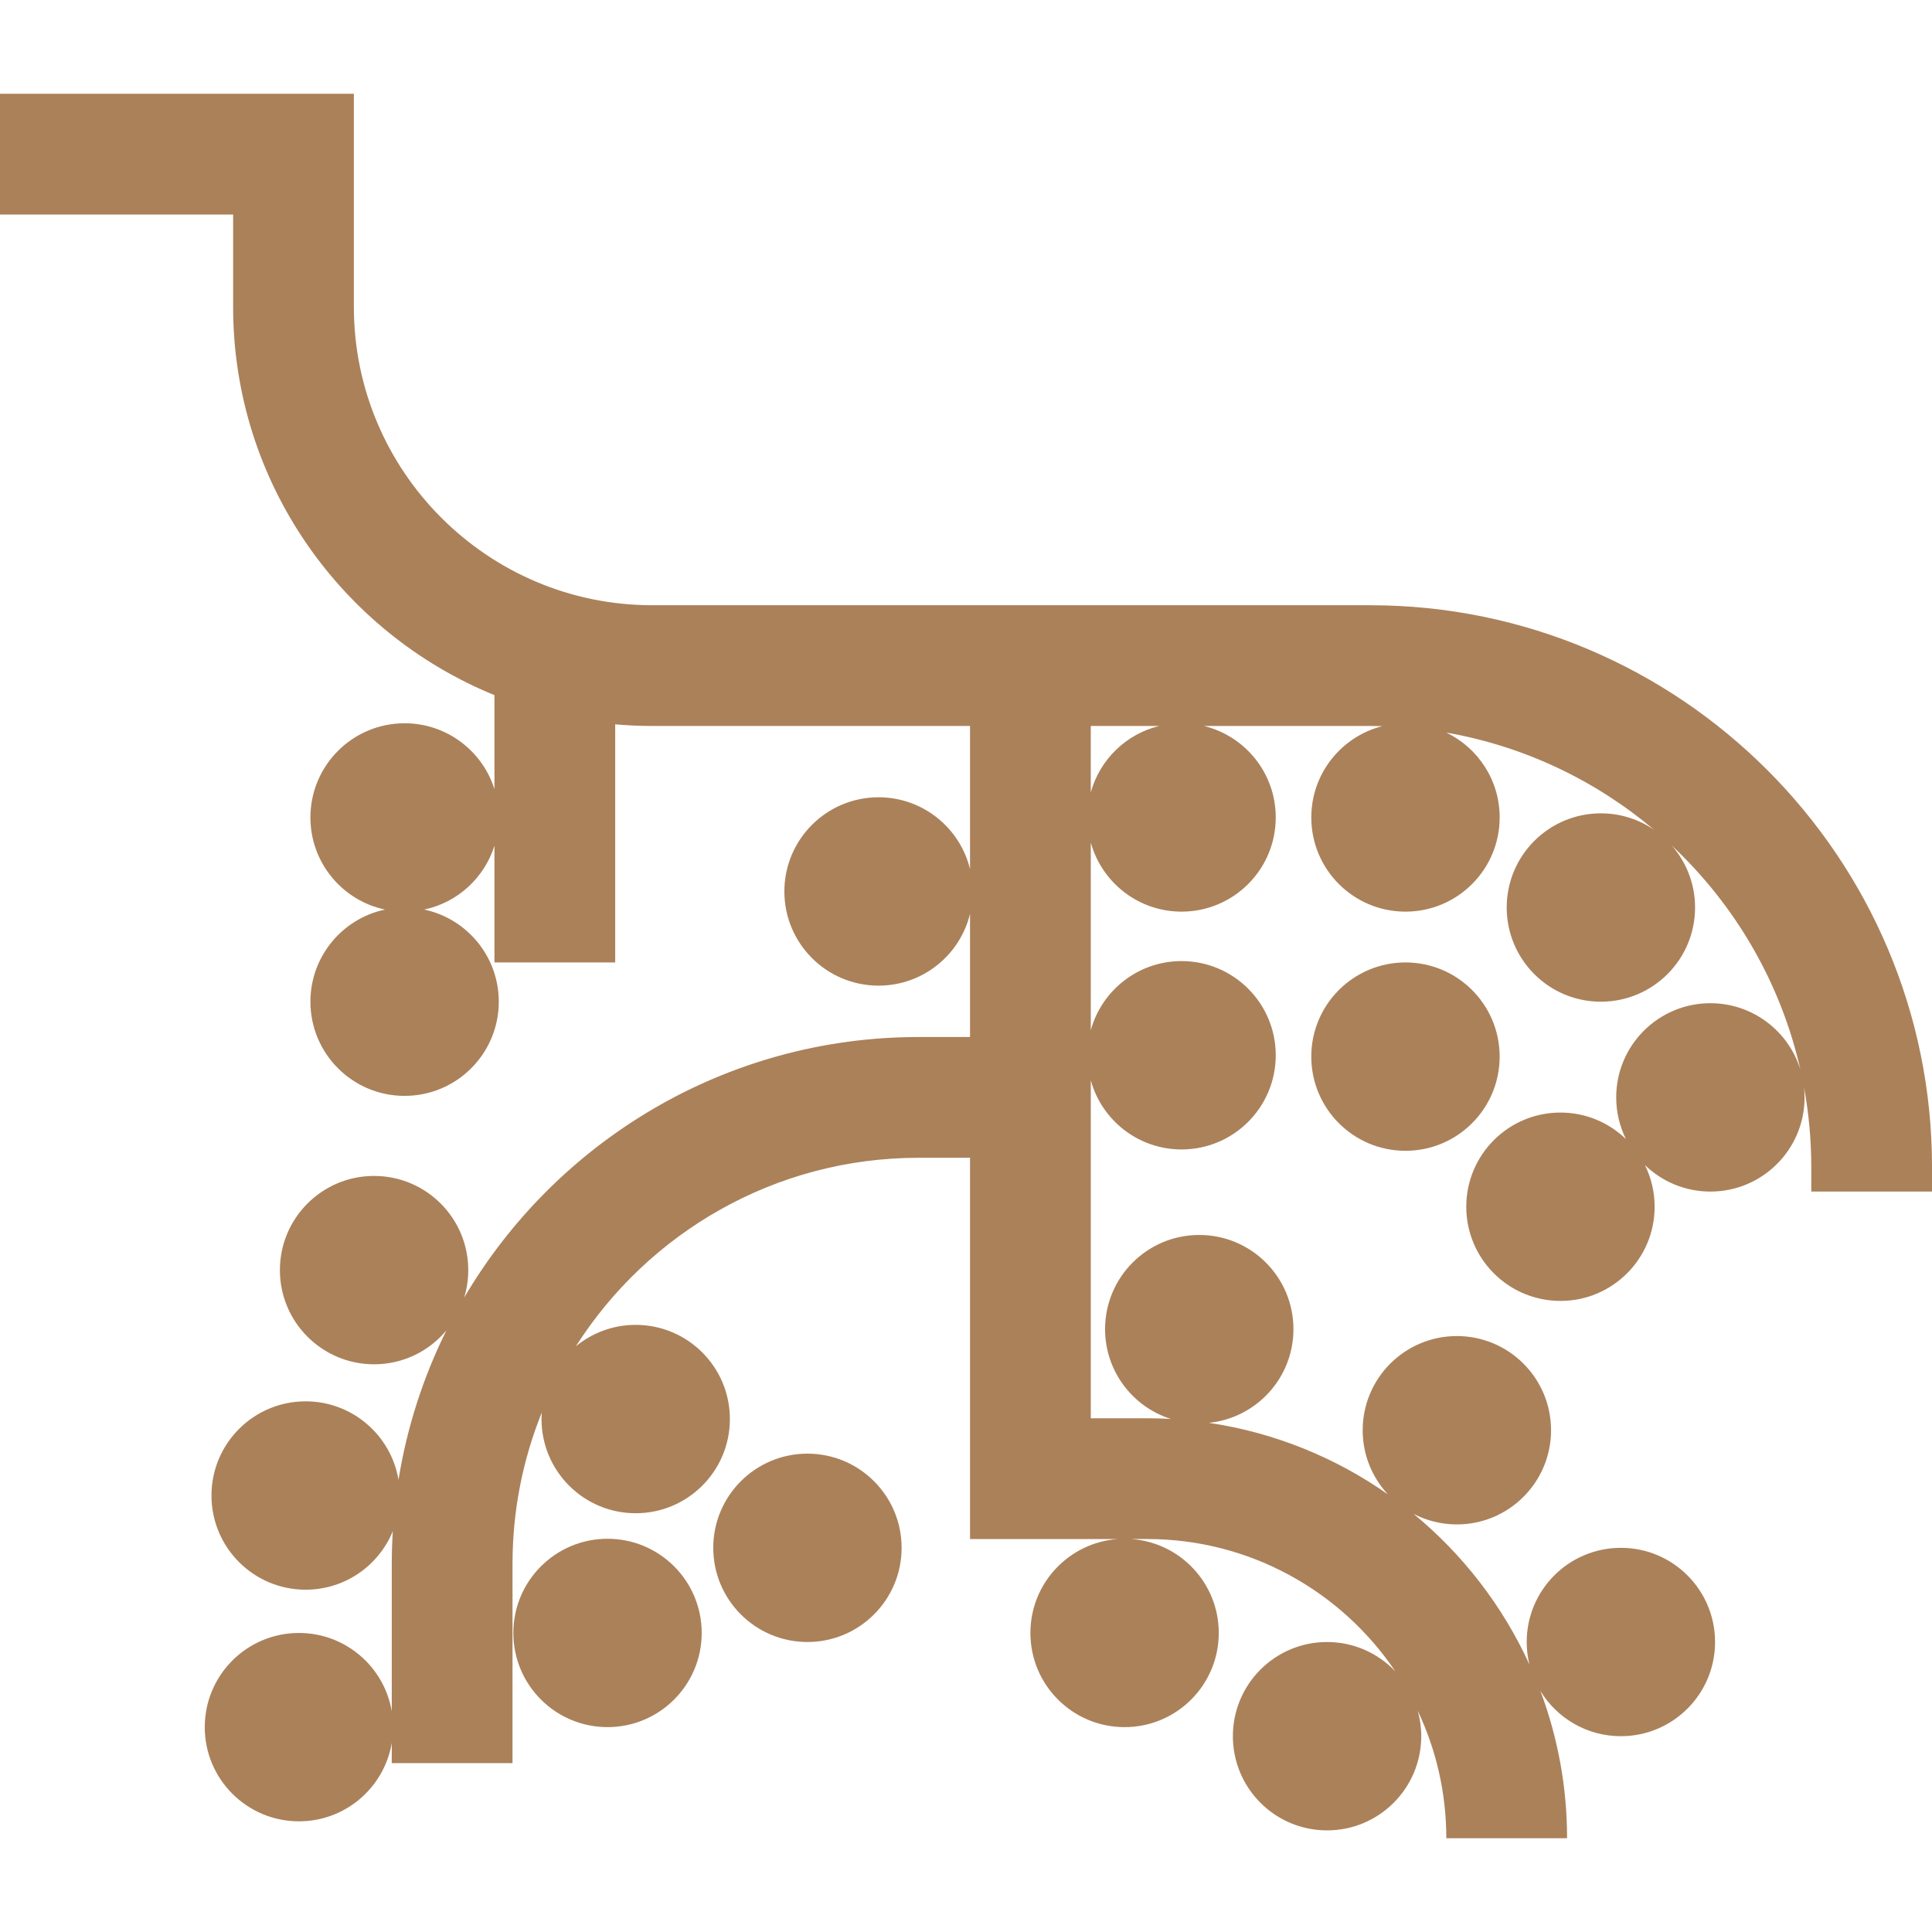 <svg style=" stroke:none;fill-rule:nonzero;fill:#ab815a;fill-opacity:1;" id="Capa_1" enable-background="new 0 0 480 480" height="512" viewBox="0 0 480 480" width="512" xmlns="http://www.w3.org/2000/svg"><circle cx="349.185" cy="262.514" r="23.399"/><circle cx="200.605" cy="384.553" r="23.399"/><circle cx="150.938" cy="405.701" r="23.399"/><path d="m340.41 150.366h-178.384c-40.863 0-74.107-33.244-74.107-74.107v-52.958h-87.919v30h57.919v22.957c0 43.551 26.884 80.935 64.925 96.446v23.361c-2.985-9.488-11.849-16.37-22.323-16.37-12.923 0-23.399 10.476-23.399 23.399 0 11.251 7.942 20.644 18.525 22.887-10.583 2.243-18.525 11.636-18.525 22.887 0 12.923 10.476 23.399 23.399 23.399s23.399-10.476 23.399-23.399c0-11.251-7.942-20.644-18.525-22.887 8.279-1.754 14.941-7.884 17.449-15.858v28.993h30v-59.16c3.027.266 6.088.41 9.182.41h78.974v35.554c-2.496-10.238-11.722-17.839-22.728-17.839-12.923 0-23.399 10.476-23.399 23.399s10.476 23.399 23.399 23.399c11.006 0 20.233-7.601 22.728-17.839v30.603h-12.776c-48.056 0-90.139 26.037-112.902 64.74.658-2.16 1.015-4.452 1.015-6.828 0-12.923-10.476-23.399-23.399-23.399s-23.399 10.476-23.399 23.399 10.476 23.399 23.399 23.399c7.221 0 13.676-3.273 17.968-8.414-5.717 11.519-9.787 23.991-11.9 37.112-1.859-11.064-11.476-19.495-23.068-19.495-12.923 0-23.399 10.476-23.399 23.399s10.476 23.399 23.399 23.399c9.783 0 18.159-6.006 21.654-14.53-.165 2.683-.259 5.385-.259 8.109v36.63c-1.873-11.046-11.482-19.46-23.062-19.46-12.923 0-23.399 10.476-23.399 23.399s10.476 23.399 23.399 23.399c11.58 0 21.189-8.414 23.062-19.46v4.994h30v-49.501c0-13.279 2.584-25.965 7.267-37.587-.036.532-.061 1.068-.061 1.609 0 12.923 10.476 23.399 23.399 23.399s23.399-10.476 23.399-23.399-10.476-23.399-23.399-23.399c-5.649 0-10.831 2.002-14.874 5.336 17.921-28.142 49.396-46.849 85.16-46.849h12.776v94.724h36.779c-12.166.829-21.779 10.955-21.779 23.332 0 12.923 10.476 23.399 23.399 23.399s23.399-10.476 23.399-23.399c0-12.378-9.613-22.504-21.779-23.337h3.98c25.656 0 48.315 13.066 61.679 32.892-4.264-4.496-10.29-7.305-16.976-7.305-12.923 0-23.399 10.476-23.399 23.399s10.476 23.399 23.399 23.399 23.399-10.476 23.399-23.399c0-2.193-.308-4.314-.873-6.327 4.549 9.615 7.104 20.351 7.104 31.675h30c0-12.872-2.349-25.204-6.631-36.598 4.106 6.745 11.527 11.25 20.001 11.25 12.923 0 23.399-10.476 23.399-23.399s-10.476-23.399-23.399-23.399-23.399 10.476-23.399 23.399c0 1.927.238 3.799.677 5.591-6.648-14.575-16.554-27.363-28.783-37.427 3.221 1.67 6.875 2.62 10.754 2.62 12.923 0 23.399-10.476 23.399-23.399s-10.476-23.399-23.399-23.399-23.399 10.476-23.399 23.399c0 6.157 2.381 11.755 6.269 15.932-12.975-9.114-28.109-15.349-44.471-17.772 11.796-1.201 20.999-11.164 20.999-23.277 0-12.923-10.476-23.399-23.399-23.399s-23.399 10.476-23.399 23.399c0 10.465 6.872 19.324 16.348 22.315-1.955-.109-3.922-.171-5.903-.171h-13.996v-83.959c2.727 9.898 11.789 17.171 22.554 17.171 12.923 0 23.399-10.476 23.399-23.399s-10.476-23.399-23.399-23.399c-10.765 0-19.827 7.273-22.554 17.171v-46.629c2.727 9.898 11.789 17.171 22.554 17.171 12.923 0 23.399-10.476 23.399-23.399 0-11.006-7.601-20.232-17.838-22.728h41.296c1.012 0 2.02.016 3.025.044-10.143 2.563-17.649 11.746-17.649 22.685 0 12.923 10.476 23.399 23.399 23.399s23.399-10.476 23.399-23.399c0-9.286-5.409-17.308-13.248-21.088 19.45 3.4 37.15 11.948 51.647 24.18-3.768-2.594-8.33-4.116-13.25-4.116-12.923 0-23.399 10.476-23.399 23.399s10.476 23.399 23.399 23.399 23.399-10.476 23.399-23.399c0-5.913-2.198-11.309-5.815-15.428 15.699 14.724 27.073 34.005 31.986 55.712-2.941-9.56-11.842-16.51-22.366-16.51-12.923 0-23.399 10.476-23.399 23.399 0 3.719.872 7.233 2.415 10.355-4.211-4.076-9.944-6.588-16.267-6.588-12.923 0-23.399 10.476-23.399 23.399s10.476 23.399 23.399 23.399 23.399-10.476 23.399-23.399c0-3.719-.871-7.233-2.415-10.355 4.211 4.076 9.944 6.588 16.267 6.588 12.923 0 23.399-10.476 23.399-23.399 0-.852-.048-1.693-.137-2.522 1.181 6.436 1.803 13.064 1.803 19.836v6.084h30v-6.084c-.003-76.968-62.623-139.588-139.593-139.588zm-69.41 46.501v-16.501h16.994c-8.231 2.007-14.752 8.364-16.994 16.501z"/></svg>